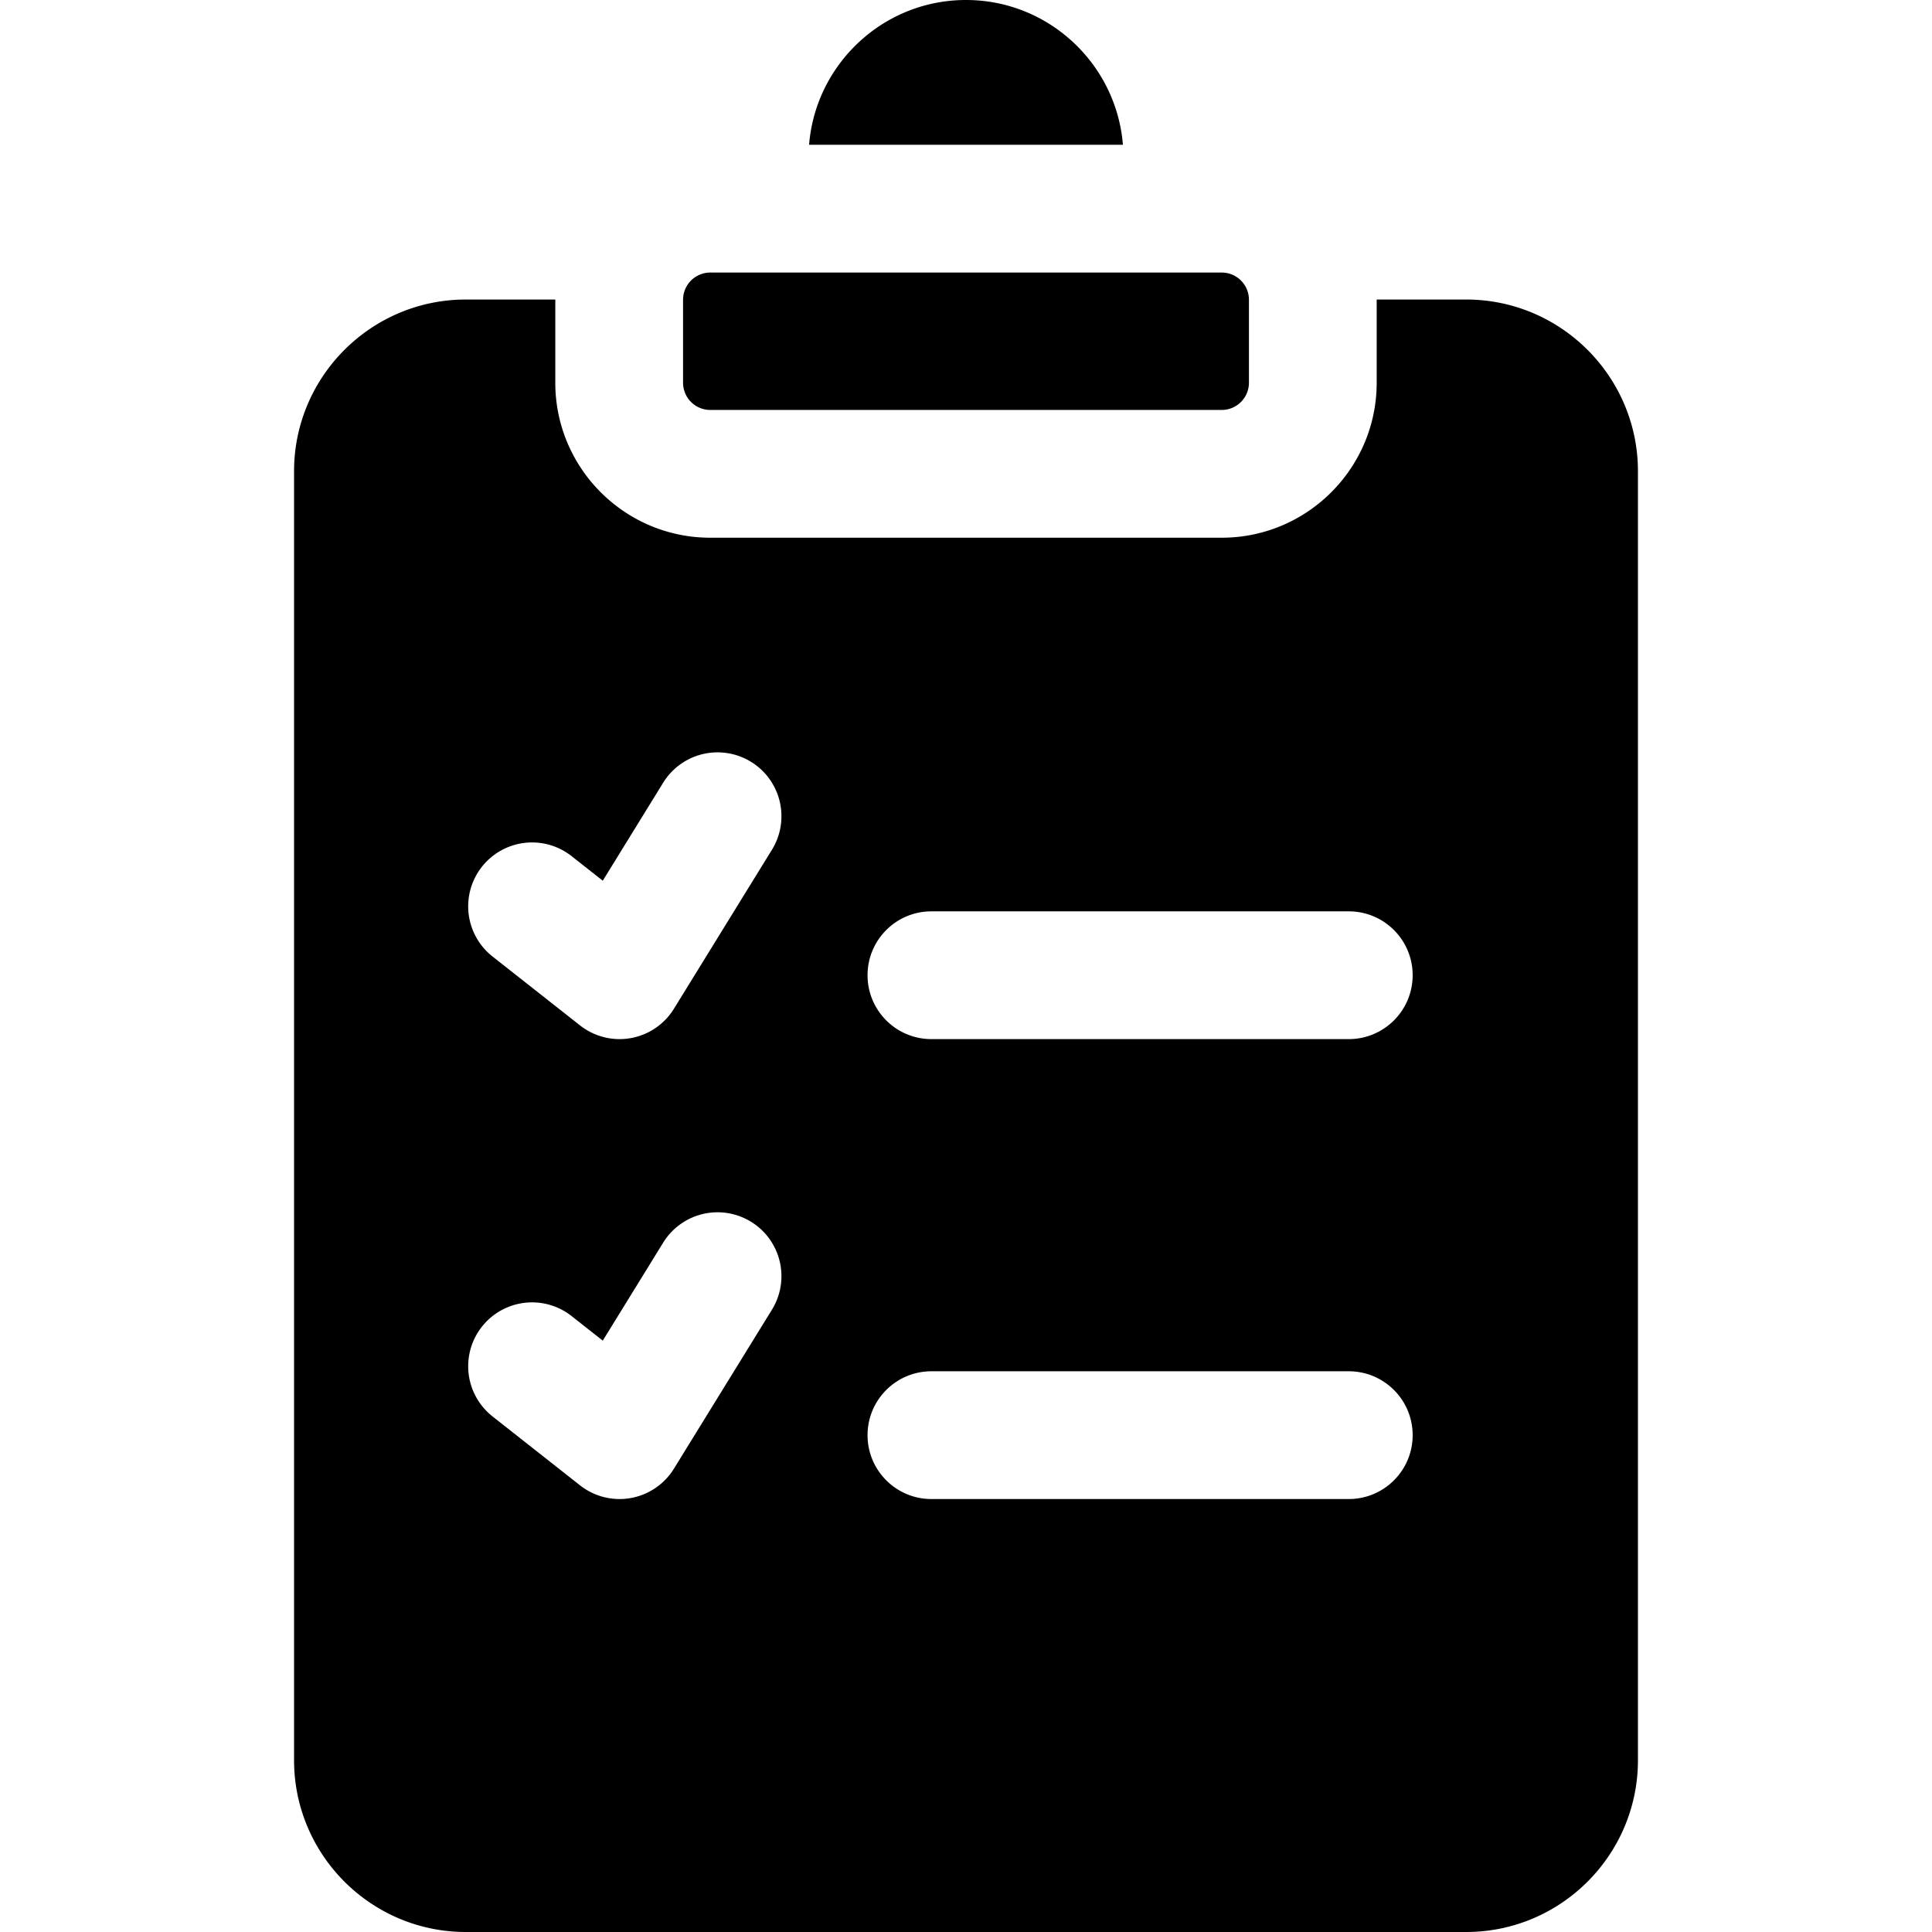 <svg xmlns="http://www.w3.org/2000/svg" xml:space="preserve" width="800" height="800" viewBox="0 0 226.834 226.834"><path d="M80.197 44.939v-9.746A3.197 3.197 0 0 1 83.39 32h60.053a3.197 3.197 0 0 1 3.193 3.193v9.746a3.197 3.197 0 0 1-3.193 3.193H83.391a3.196 3.196 0 0 1-3.194-3.193zM131.841 17c-.768-9.5-8.729-17-18.424-17S95.761 7.5 94.993 17h36.848zm60.468 38.334v151.333c0 11.12-9.047 20.167-20.167 20.167H54.692c-11.12 0-20.167-9.047-20.167-20.167V55.334c0-11.12 9.047-20.167 20.167-20.167h10.506l-.001.026v9.746c0 10.032 8.162 18.193 18.193 18.193h60.053c10.032 0 18.193-8.161 18.193-18.193v-9.746l-.001-.026h10.506c11.121 0 20.168 9.047 20.168 20.167zM88.183 143.449a7.5 7.5 0 0 0-10.32 2.449l-7.092 11.504-3.661-2.884a7.5 7.5 0 0 0-9.28 11.785l10.271 8.089a7.499 7.499 0 0 0 11.025-1.957l11.506-18.666a7.5 7.5 0 0 0-2.449-10.32zm0-54a7.5 7.5 0 0 0-10.32 2.449l-7.092 11.504-3.661-2.884a7.5 7.5 0 0 0-9.28 11.785l10.271 8.089a7.499 7.499 0 0 0 11.025-1.957L90.632 99.77a7.5 7.5 0 0 0-2.449-10.321zm77.675 79.051c0-4.143-3.357-7.5-7.5-7.5h-49c-4.142 0-7.5 3.357-7.5 7.5s3.358 7.5 7.5 7.5h49c4.143 0 7.5-3.357 7.5-7.5zm0-54c0-4.143-3.357-7.5-7.5-7.5h-49c-4.142 0-7.5 3.357-7.5 7.5s3.358 7.5 7.5 7.5h49c4.143 0 7.5-3.357 7.5-7.5z"/></svg>